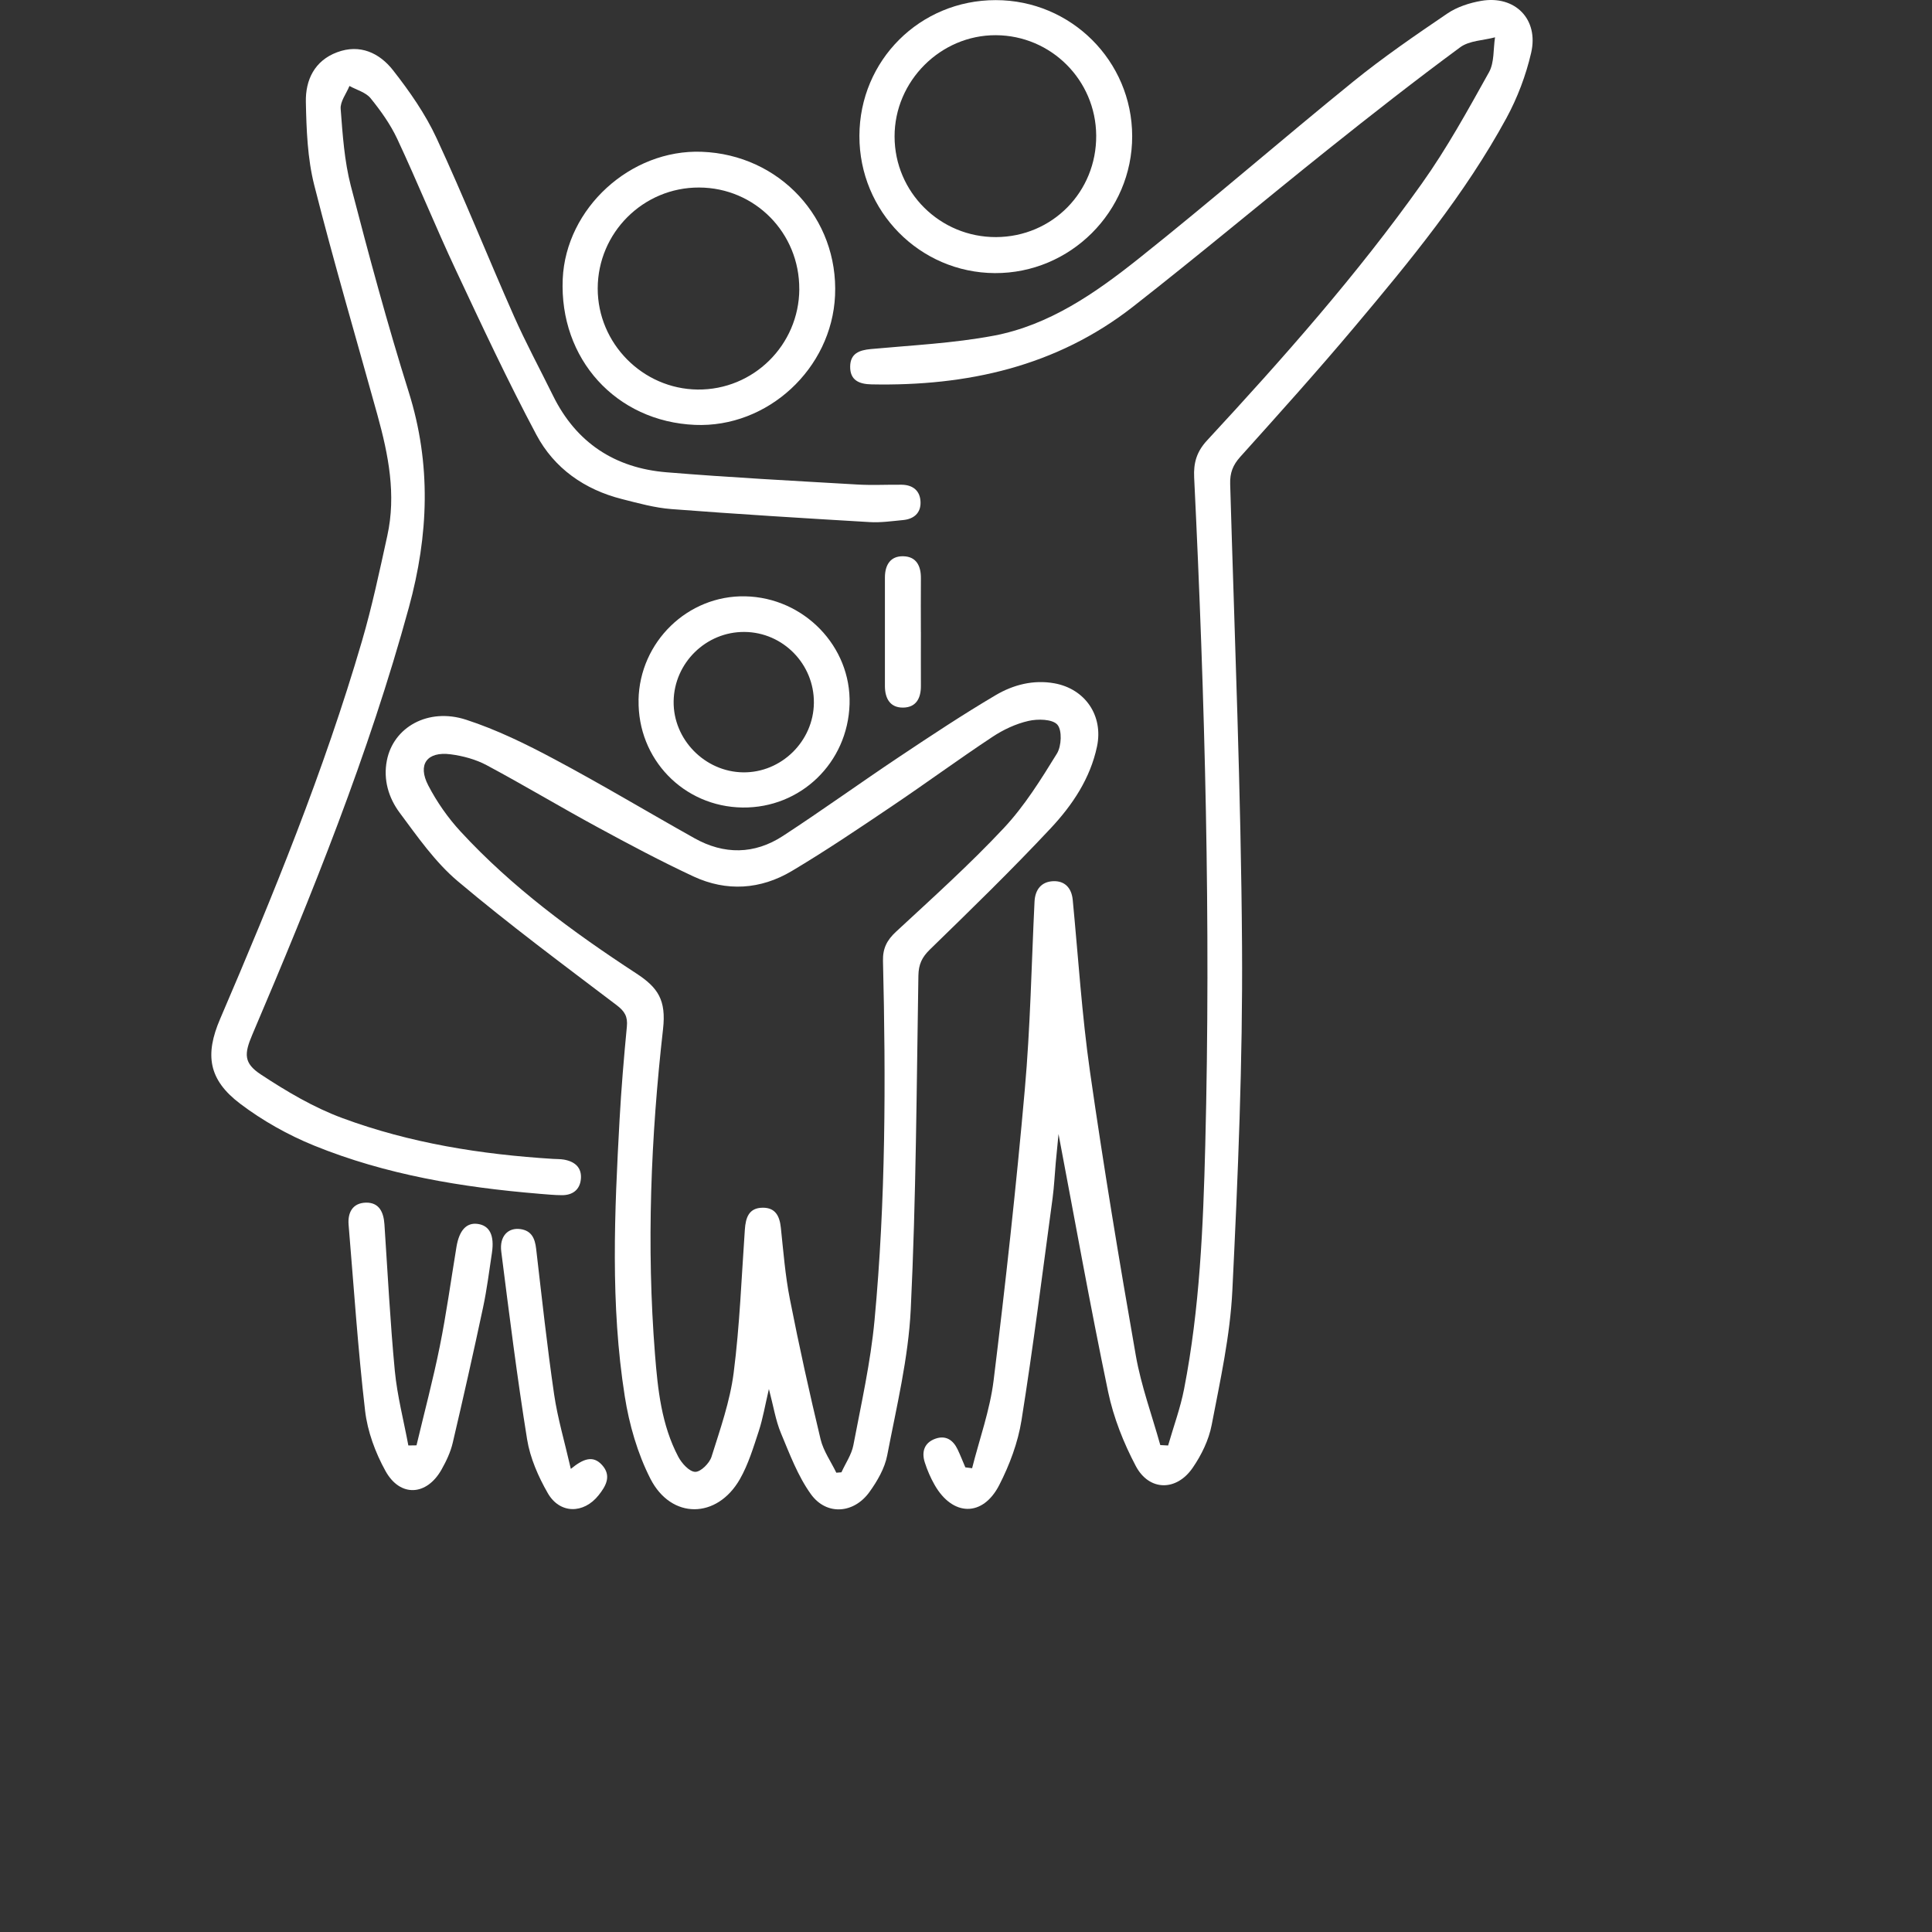 <svg width="64" height="64" viewBox="0 0 64 64" fill="none" xmlns="http://www.w3.org/2000/svg">
<rect x="0" y="0" width="64" height="64" fill="#333333" stroke="none"/>
<path d="M32.2 48.645C32.445 47.673 32.793 46.713 32.915 45.726C33.309 42.523 33.663 39.315 33.947 36.1C34.132 34.03 34.169 31.946 34.27 29.869C34.289 29.469 34.496 29.21 34.881 29.191C35.268 29.172 35.498 29.41 35.536 29.814C35.719 31.712 35.838 33.618 36.108 35.504C36.558 38.646 37.078 41.781 37.626 44.907C37.803 45.911 38.161 46.883 38.436 47.87C38.523 47.875 38.608 47.879 38.695 47.884C38.874 47.259 39.102 46.645 39.225 46.009C39.744 43.344 39.857 40.638 39.926 37.933C40.113 30.556 39.917 23.186 39.558 15.817C39.534 15.328 39.643 14.96 39.986 14.589C42.502 11.871 44.959 9.097 47.106 6.072C47.934 4.908 48.628 3.643 49.325 2.393C49.505 2.07 49.464 1.625 49.525 1.236C49.136 1.341 48.673 1.343 48.371 1.566C46.891 2.657 45.441 3.792 44.004 4.94C41.839 6.67 39.717 8.451 37.534 10.158C34.994 12.144 32.033 12.795 28.872 12.733C28.46 12.725 28.156 12.599 28.163 12.138C28.17 11.711 28.46 11.599 28.847 11.563C30.207 11.437 31.581 11.372 32.919 11.12C34.756 10.773 36.281 9.711 37.709 8.575C40.115 6.661 42.438 4.641 44.827 2.703C45.822 1.897 46.882 1.169 47.943 0.449C48.267 0.229 48.68 0.095 49.07 0.028C50.186 -0.163 50.98 0.636 50.721 1.75C50.549 2.496 50.267 3.24 49.902 3.912C48.529 6.435 46.709 8.644 44.869 10.831C43.641 12.292 42.362 13.713 41.085 15.134C40.838 15.408 40.741 15.667 40.751 16.031C40.899 21.137 41.11 26.243 41.144 31.348C41.169 35.15 41.009 38.957 40.823 42.755C40.75 44.247 40.421 45.731 40.138 47.205C40.043 47.702 39.798 48.204 39.508 48.624C38.969 49.408 38.064 49.397 37.624 48.563C37.219 47.796 36.887 46.958 36.709 46.111C36.109 43.237 35.593 40.343 35.065 37.566C35.043 37.791 35.007 38.154 34.973 38.516C34.938 38.904 34.921 39.293 34.87 39.678C34.537 42.139 34.229 44.602 33.838 47.053C33.72 47.789 33.443 48.528 33.101 49.195C32.553 50.262 31.554 50.233 30.959 49.187C30.826 48.954 30.717 48.702 30.635 48.445C30.523 48.096 30.615 47.793 30.983 47.66C31.328 47.536 31.573 47.701 31.722 48.013C31.815 48.208 31.892 48.41 31.978 48.608C32.051 48.617 32.125 48.627 32.199 48.636L32.2 48.645Z" fill="white"/>
<path d="M25.471 46.013C25.342 46.561 25.271 46.993 25.136 47.405C24.957 47.948 24.789 48.509 24.509 49C23.754 50.319 22.239 50.34 21.546 48.986C21.118 48.147 20.843 47.19 20.696 46.253C20.216 43.212 20.356 40.148 20.524 37.09C20.581 36.061 20.667 35.032 20.766 34.005C20.797 33.68 20.698 33.504 20.433 33.302C18.658 31.954 16.865 30.626 15.164 29.191C14.415 28.559 13.831 27.718 13.239 26.922C12.874 26.432 12.691 25.829 12.815 25.195C13.027 24.091 14.18 23.433 15.438 23.841C16.454 24.171 17.433 24.651 18.379 25.157C19.941 25.989 21.458 26.901 23.003 27.766C23.987 28.318 24.991 28.307 25.934 27.693C27.234 26.845 28.494 25.935 29.786 25.073C30.839 24.37 31.894 23.671 32.983 23.028C33.566 22.684 34.231 22.51 34.931 22.636C35.951 22.822 36.554 23.71 36.34 24.728C36.116 25.791 35.523 26.671 34.809 27.434C33.518 28.814 32.16 30.134 30.805 31.453C30.541 31.71 30.43 31.943 30.423 32.318C30.363 36.002 30.347 39.691 30.17 43.371C30.091 44.994 29.698 46.605 29.39 48.211C29.307 48.641 29.06 49.066 28.799 49.428C28.281 50.144 27.378 50.21 26.864 49.499C26.43 48.897 26.159 48.167 25.869 47.473C25.695 47.057 25.625 46.597 25.471 46.013ZM27.706 48.785C27.761 48.782 27.818 48.777 27.874 48.772C28.009 48.472 28.21 48.186 28.269 47.873C28.531 46.498 28.84 45.125 28.97 43.735C29.341 39.775 29.346 35.8 29.25 31.827C29.241 31.416 29.38 31.145 29.679 30.867C30.893 29.742 32.127 28.633 33.257 27.426C33.941 26.695 34.483 25.821 35.012 24.963C35.164 24.716 35.188 24.19 35.027 24.006C34.865 23.82 34.38 23.81 34.071 23.881C33.652 23.976 33.236 24.171 32.876 24.41C31.75 25.155 30.662 25.955 29.541 26.709C28.451 27.444 27.359 28.181 26.229 28.854C25.196 29.469 24.07 29.544 22.971 29.033C21.889 28.528 20.834 27.967 19.784 27.396C18.555 26.729 17.355 26.008 16.123 25.349C15.761 25.155 15.334 25.04 14.925 24.987C14.146 24.887 13.824 25.321 14.187 26.019C14.471 26.565 14.838 27.091 15.256 27.544C16.962 29.395 18.981 30.876 21.075 32.244C21.797 32.716 22.073 33.126 21.964 34.09C21.559 37.669 21.412 41.271 21.698 44.871C21.79 46.032 21.913 47.202 22.469 48.257C22.584 48.475 22.835 48.753 23.03 48.757C23.212 48.761 23.502 48.472 23.57 48.257C23.857 47.343 24.182 46.422 24.303 45.48C24.505 43.908 24.563 42.317 24.674 40.734C24.701 40.341 24.802 40.011 25.265 40.007C25.689 40.003 25.827 40.288 25.867 40.672C25.951 41.461 26.012 42.256 26.166 43.035C26.472 44.59 26.813 46.138 27.183 47.678C27.276 48.067 27.527 48.418 27.704 48.785H27.706Z" fill="white"/>
<path d="M17.849 39.544C15.299 39.332 12.784 38.916 10.403 37.948C9.539 37.597 8.695 37.122 7.953 36.56C6.907 35.767 6.78 34.944 7.292 33.753C9.05 29.656 10.735 25.531 11.988 21.245C12.324 20.097 12.572 18.922 12.829 17.752C13.13 16.389 12.867 15.063 12.504 13.751C11.802 11.213 11.056 8.687 10.41 6.134C10.185 5.246 10.151 4.297 10.132 3.376C10.117 2.648 10.421 2.008 11.17 1.73C11.927 1.448 12.572 1.757 13.018 2.325C13.565 3.023 14.088 3.771 14.46 4.573C15.362 6.517 16.156 8.51 17.024 10.47C17.42 11.365 17.887 12.227 18.319 13.106C19.089 14.67 20.373 15.505 22.078 15.645C24.181 15.818 26.288 15.927 28.395 16.05C28.884 16.079 29.374 16.052 29.865 16.057C30.245 16.061 30.486 16.26 30.494 16.639C30.503 16.995 30.271 17.193 29.922 17.227C29.552 17.262 29.178 17.317 28.811 17.295C26.62 17.166 24.429 17.032 22.241 16.864C21.691 16.822 21.145 16.67 20.606 16.533C19.365 16.22 18.36 15.515 17.767 14.4C16.817 12.616 15.96 10.78 15.102 8.95C14.429 7.515 13.833 6.042 13.161 4.605C12.935 4.121 12.614 3.671 12.277 3.255C12.117 3.058 11.815 2.98 11.576 2.848C11.473 3.102 11.266 3.363 11.285 3.607C11.35 4.463 11.408 5.335 11.622 6.16C12.216 8.447 12.831 10.732 13.539 12.984C14.292 15.379 14.199 17.726 13.546 20.117C12.216 24.985 10.331 29.645 8.358 34.274C8.087 34.911 8.069 35.216 8.639 35.592C9.49 36.153 10.39 36.687 11.341 37.038C13.585 37.869 15.938 38.242 18.325 38.39C18.443 38.397 18.563 38.393 18.678 38.413C19.04 38.475 19.28 38.676 19.242 39.062C19.207 39.416 18.964 39.594 18.613 39.592C18.36 39.592 18.108 39.563 17.853 39.545L17.849 39.544Z" fill="white"/>
<path d="M28.469 4.502C28.474 1.997 30.476 0.003 32.984 0.004C35.479 0.004 37.501 2.019 37.505 4.509C37.509 7.013 35.454 9.06 32.954 9.047C30.468 9.033 28.463 7.002 28.469 4.502ZM32.998 7.854C34.86 7.845 36.327 6.355 36.313 4.487C36.3 2.654 34.819 1.174 32.989 1.166C31.159 1.158 29.63 2.687 29.634 4.523C29.636 6.37 31.143 7.862 32.998 7.854Z" fill="white"/>
<path d="M23.023 14.075C20.406 13.964 18.526 11.889 18.641 9.242C18.744 6.9 20.883 4.941 23.244 5.028C25.824 5.123 27.78 7.231 27.662 9.792C27.551 12.216 25.427 14.177 23.021 14.075H23.023ZM26.477 9.581C26.488 7.718 25.01 6.217 23.158 6.212C21.311 6.205 19.803 7.707 19.8 9.555C19.798 11.374 21.288 12.883 23.107 12.904C24.953 12.925 26.466 11.434 26.478 9.581H26.477Z" fill="white"/>
<path d="M21.152 23.187C21.189 21.263 22.782 19.715 24.685 19.754C26.632 19.794 28.202 21.416 28.143 23.325C28.084 25.267 26.523 26.773 24.598 26.75C22.645 26.725 21.117 25.145 21.154 23.187H21.152ZM26.961 23.28C26.972 22.001 25.941 20.946 24.665 20.934C23.392 20.921 22.332 21.959 22.315 23.233C22.297 24.494 23.349 25.569 24.617 25.585C25.884 25.601 26.95 24.553 26.961 23.282V23.28Z" fill="white"/>
<path d="M13.797 47.88C14.057 46.787 14.347 45.7 14.569 44.598C14.786 43.523 14.935 42.433 15.114 41.349C15.116 41.333 15.119 41.316 15.122 41.299C15.214 40.753 15.455 40.493 15.825 40.544C16.219 40.598 16.383 40.922 16.296 41.501C16.205 42.103 16.13 42.708 16.004 43.302C15.684 44.803 15.348 46.302 14.997 47.796C14.925 48.104 14.783 48.403 14.627 48.68C14.136 49.553 13.255 49.607 12.769 48.727C12.433 48.12 12.174 47.418 12.094 46.732C11.856 44.686 11.72 42.627 11.548 40.574C11.513 40.158 11.688 39.85 12.121 39.839C12.564 39.83 12.708 40.159 12.735 40.558C12.843 42.176 12.925 43.798 13.079 45.413C13.159 46.242 13.374 47.06 13.527 47.883C13.617 47.883 13.706 47.88 13.796 47.879L13.797 47.88Z" fill="white"/>
<path d="M18.91 48.658C19.309 48.333 19.638 48.19 19.945 48.532C20.265 48.887 20.073 49.227 19.829 49.532C19.333 50.155 18.543 50.155 18.145 49.461C17.831 48.914 17.561 48.297 17.461 47.681C17.128 45.614 16.869 43.538 16.605 41.461C16.54 40.953 16.831 40.655 17.245 40.716C17.611 40.77 17.721 41.028 17.76 41.364C17.948 42.975 18.122 44.588 18.356 46.192C18.473 46.988 18.706 47.767 18.909 48.658H18.91Z" fill="white"/>
<path d="M30.506 20.938C30.506 21.529 30.503 22.119 30.506 22.71C30.511 23.119 30.356 23.433 29.92 23.44C29.484 23.447 29.314 23.134 29.314 22.726C29.313 21.527 29.313 20.329 29.314 19.132C29.314 18.721 29.493 18.413 29.928 18.427C30.363 18.439 30.512 18.758 30.506 19.166C30.5 19.757 30.505 20.346 30.505 20.938H30.506Z" fill="white"/>
</svg>

